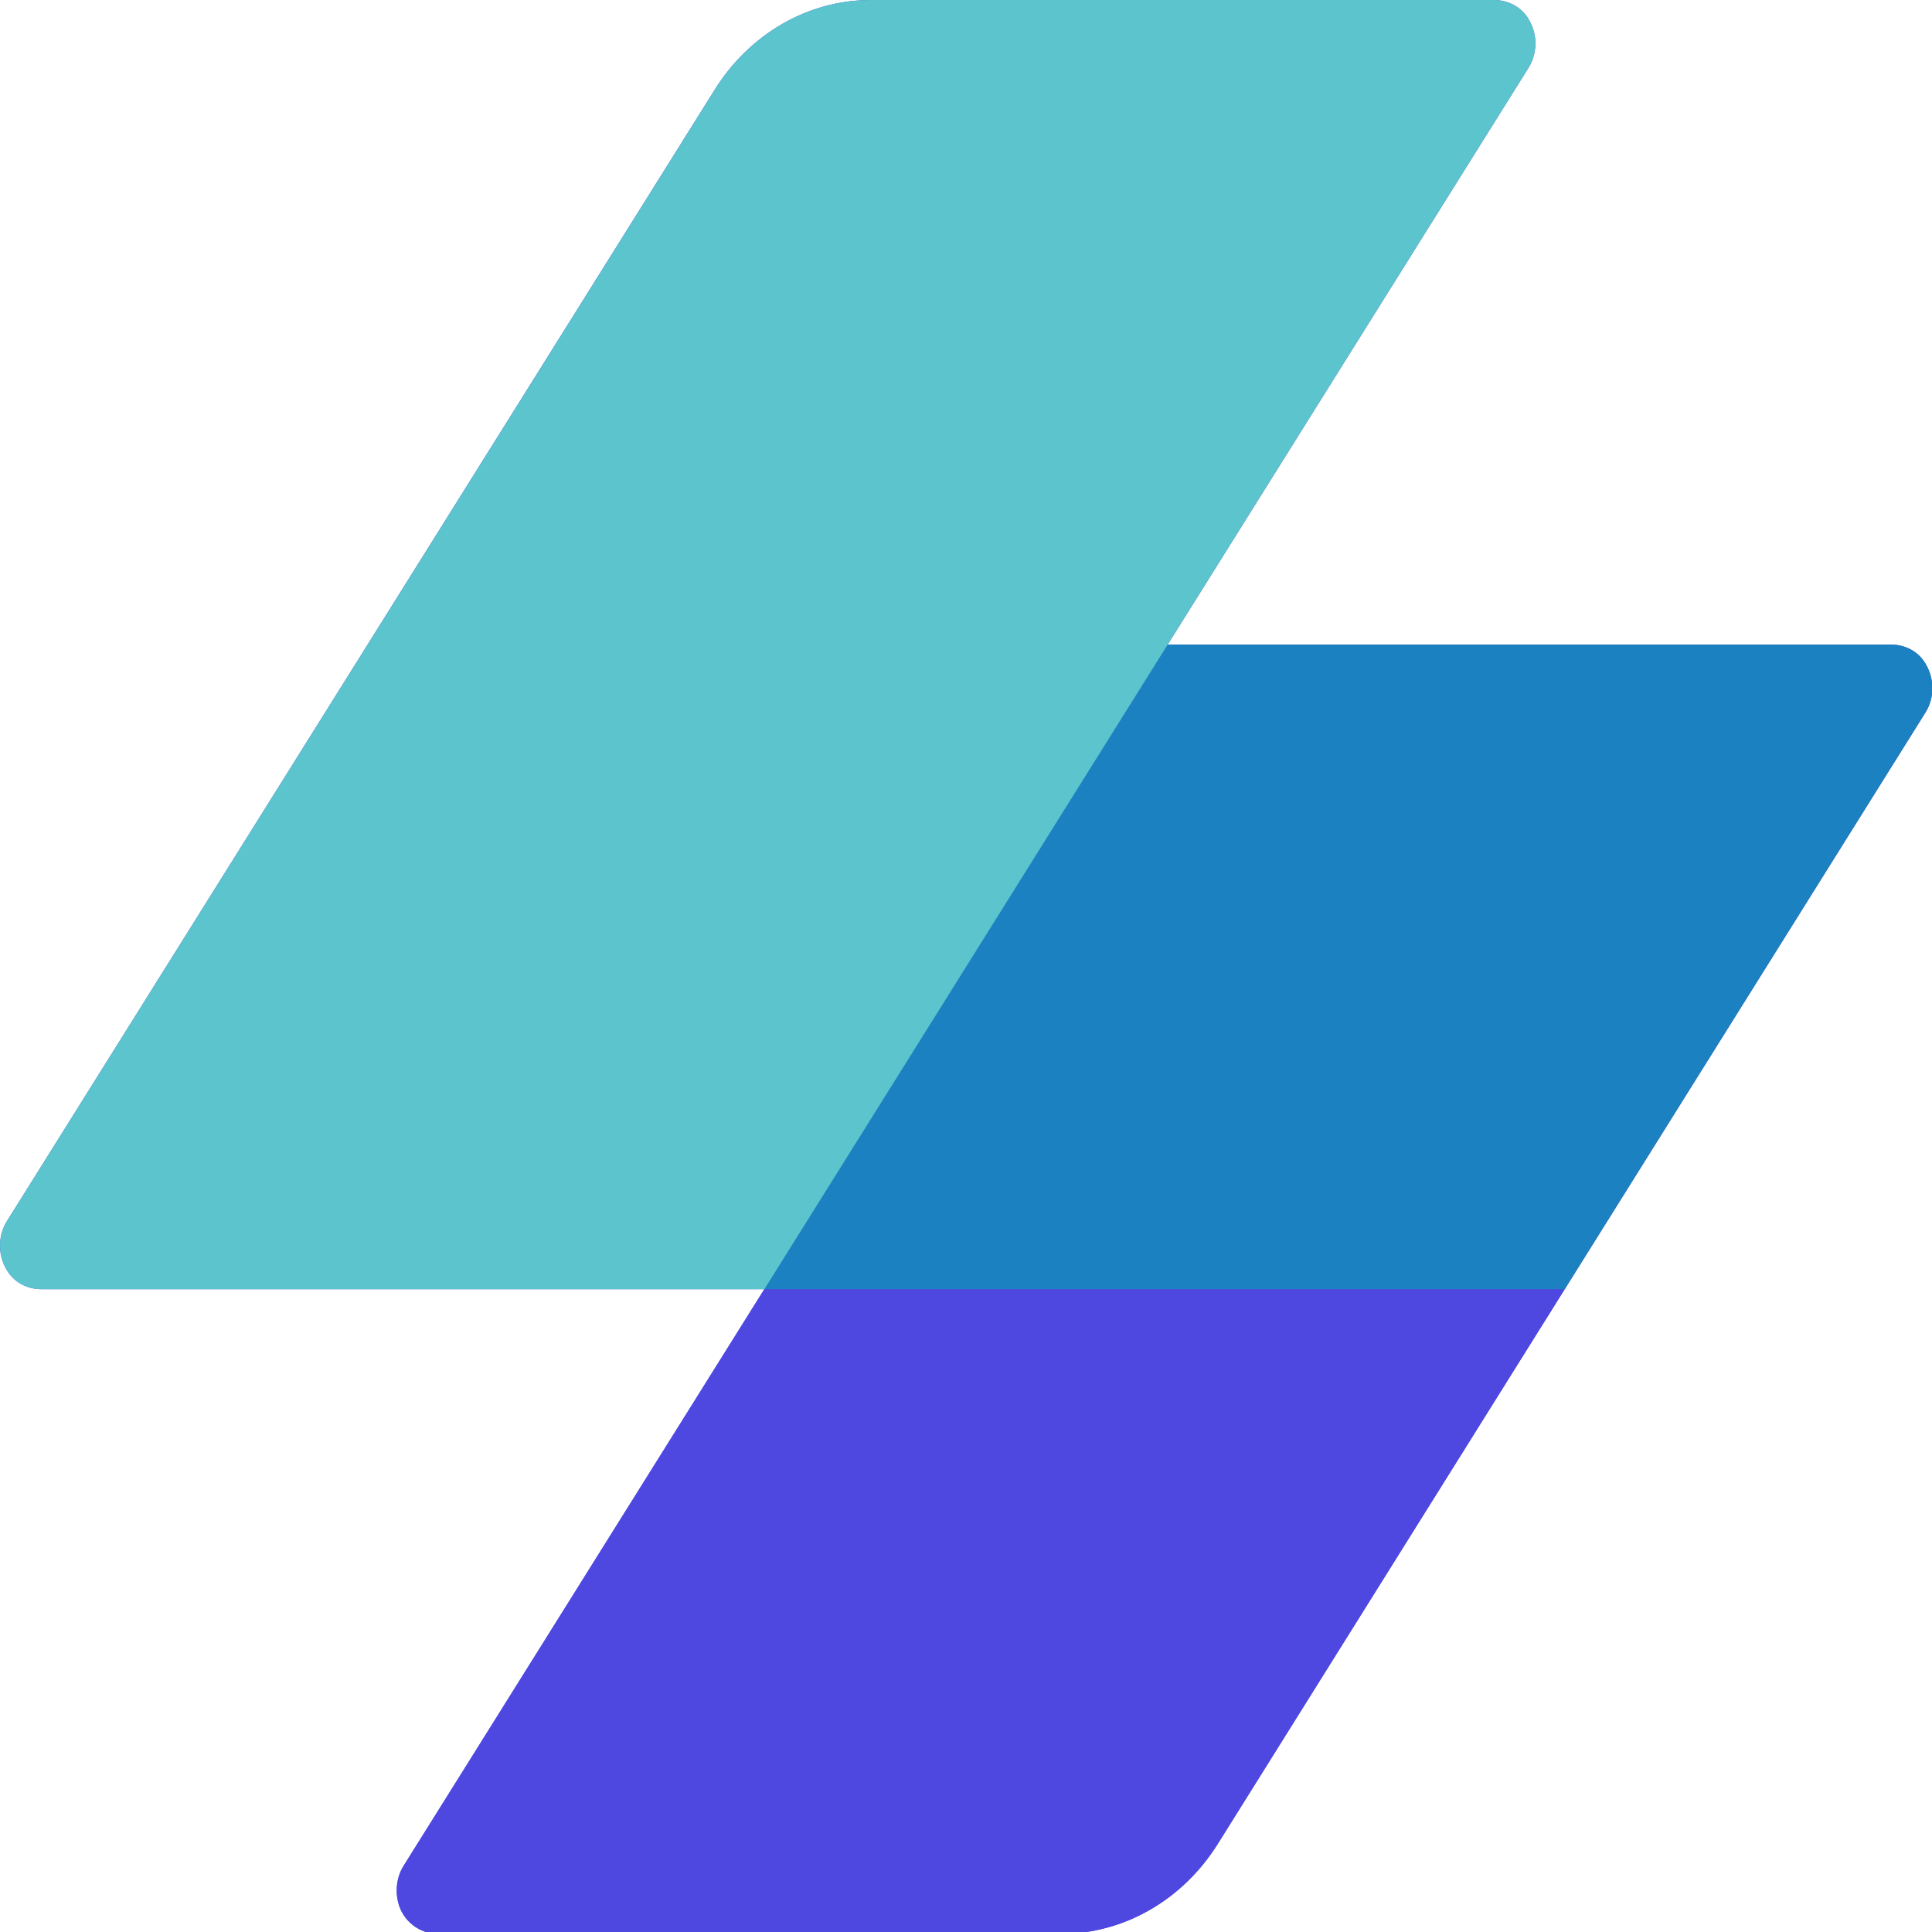 <svg xmlns="http://www.w3.org/2000/svg" xmlns:xlink="http://www.w3.org/1999/xlink" xmlns:serif="http://www.serif.com/" width="100%" height="100%" viewBox="0 0 24 24" xml:space="preserve" style="fill-rule:evenodd;clip-rule:evenodd;stroke-linejoin:round;stroke-miterlimit:2;">    <g id="symbol-copy-2" transform="matrix(0.808,0,0,0.808,-6.72776e-11,3.22916e-05)">        <path id="Fill-1" d="M29.579,10.166C29.463,9.997 29.269,9.91 29.074,9.91L17.952,9.91L23.498,1.045C23.641,0.818 23.649,0.506 23.476,0.256C23.358,0.087 23.162,0 22.966,0L13.389,0C12.427,0 11.529,0.516 10.99,1.376L0.106,18.775C-0.036,19.003 -0.042,19.314 0.129,19.564C0.246,19.733 0.439,19.82 0.635,19.82L11.751,19.82L6.204,28.687C6.104,28.847 6.074,29.048 6.119,29.24C6.19,29.537 6.453,29.732 6.737,29.732L16.308,29.732C17.277,29.732 18.182,29.213 18.724,28.345L24.056,19.82L24.057,19.82L29.602,10.955C29.745,10.728 29.751,10.416 29.579,10.166" style="fill:rgb(78,72,224);"></path>        <path id="Fill-3" d="M24.058,19.818L18.725,28.345C18.182,29.213 17.277,29.732 16.308,29.732L6.737,29.732C6.453,29.732 6.19,29.537 6.12,29.24C6.074,29.048 6.105,28.847 6.204,28.687L11.752,19.818L24.058,19.818Z" style="fill:rgb(78,72,224);"></path>        <path id="Fill-5" d="M17.945,9.91L29.074,9.91C29.269,9.91 29.463,9.997 29.579,10.166C29.751,10.416 29.744,10.728 29.602,10.955L24.057,19.82L11.746,19.82L17.945,9.91Z" style="fill:rgb(28,129,193);"></path>        <path id="Fill-7" d="M0.635,19.82C0.439,19.82 0.246,19.733 0.13,19.564C-0.042,19.314 -0.036,19.003 0.106,18.775L10.991,1.376C11.529,0.516 12.428,-0 13.389,-0L22.966,-0C23.162,-0 23.358,0.087 23.476,0.256C23.649,0.506 23.641,0.818 23.498,1.045L11.752,19.82L0.635,19.82Z" style="fill:rgb(92,196,205);"></path>    </g></svg>